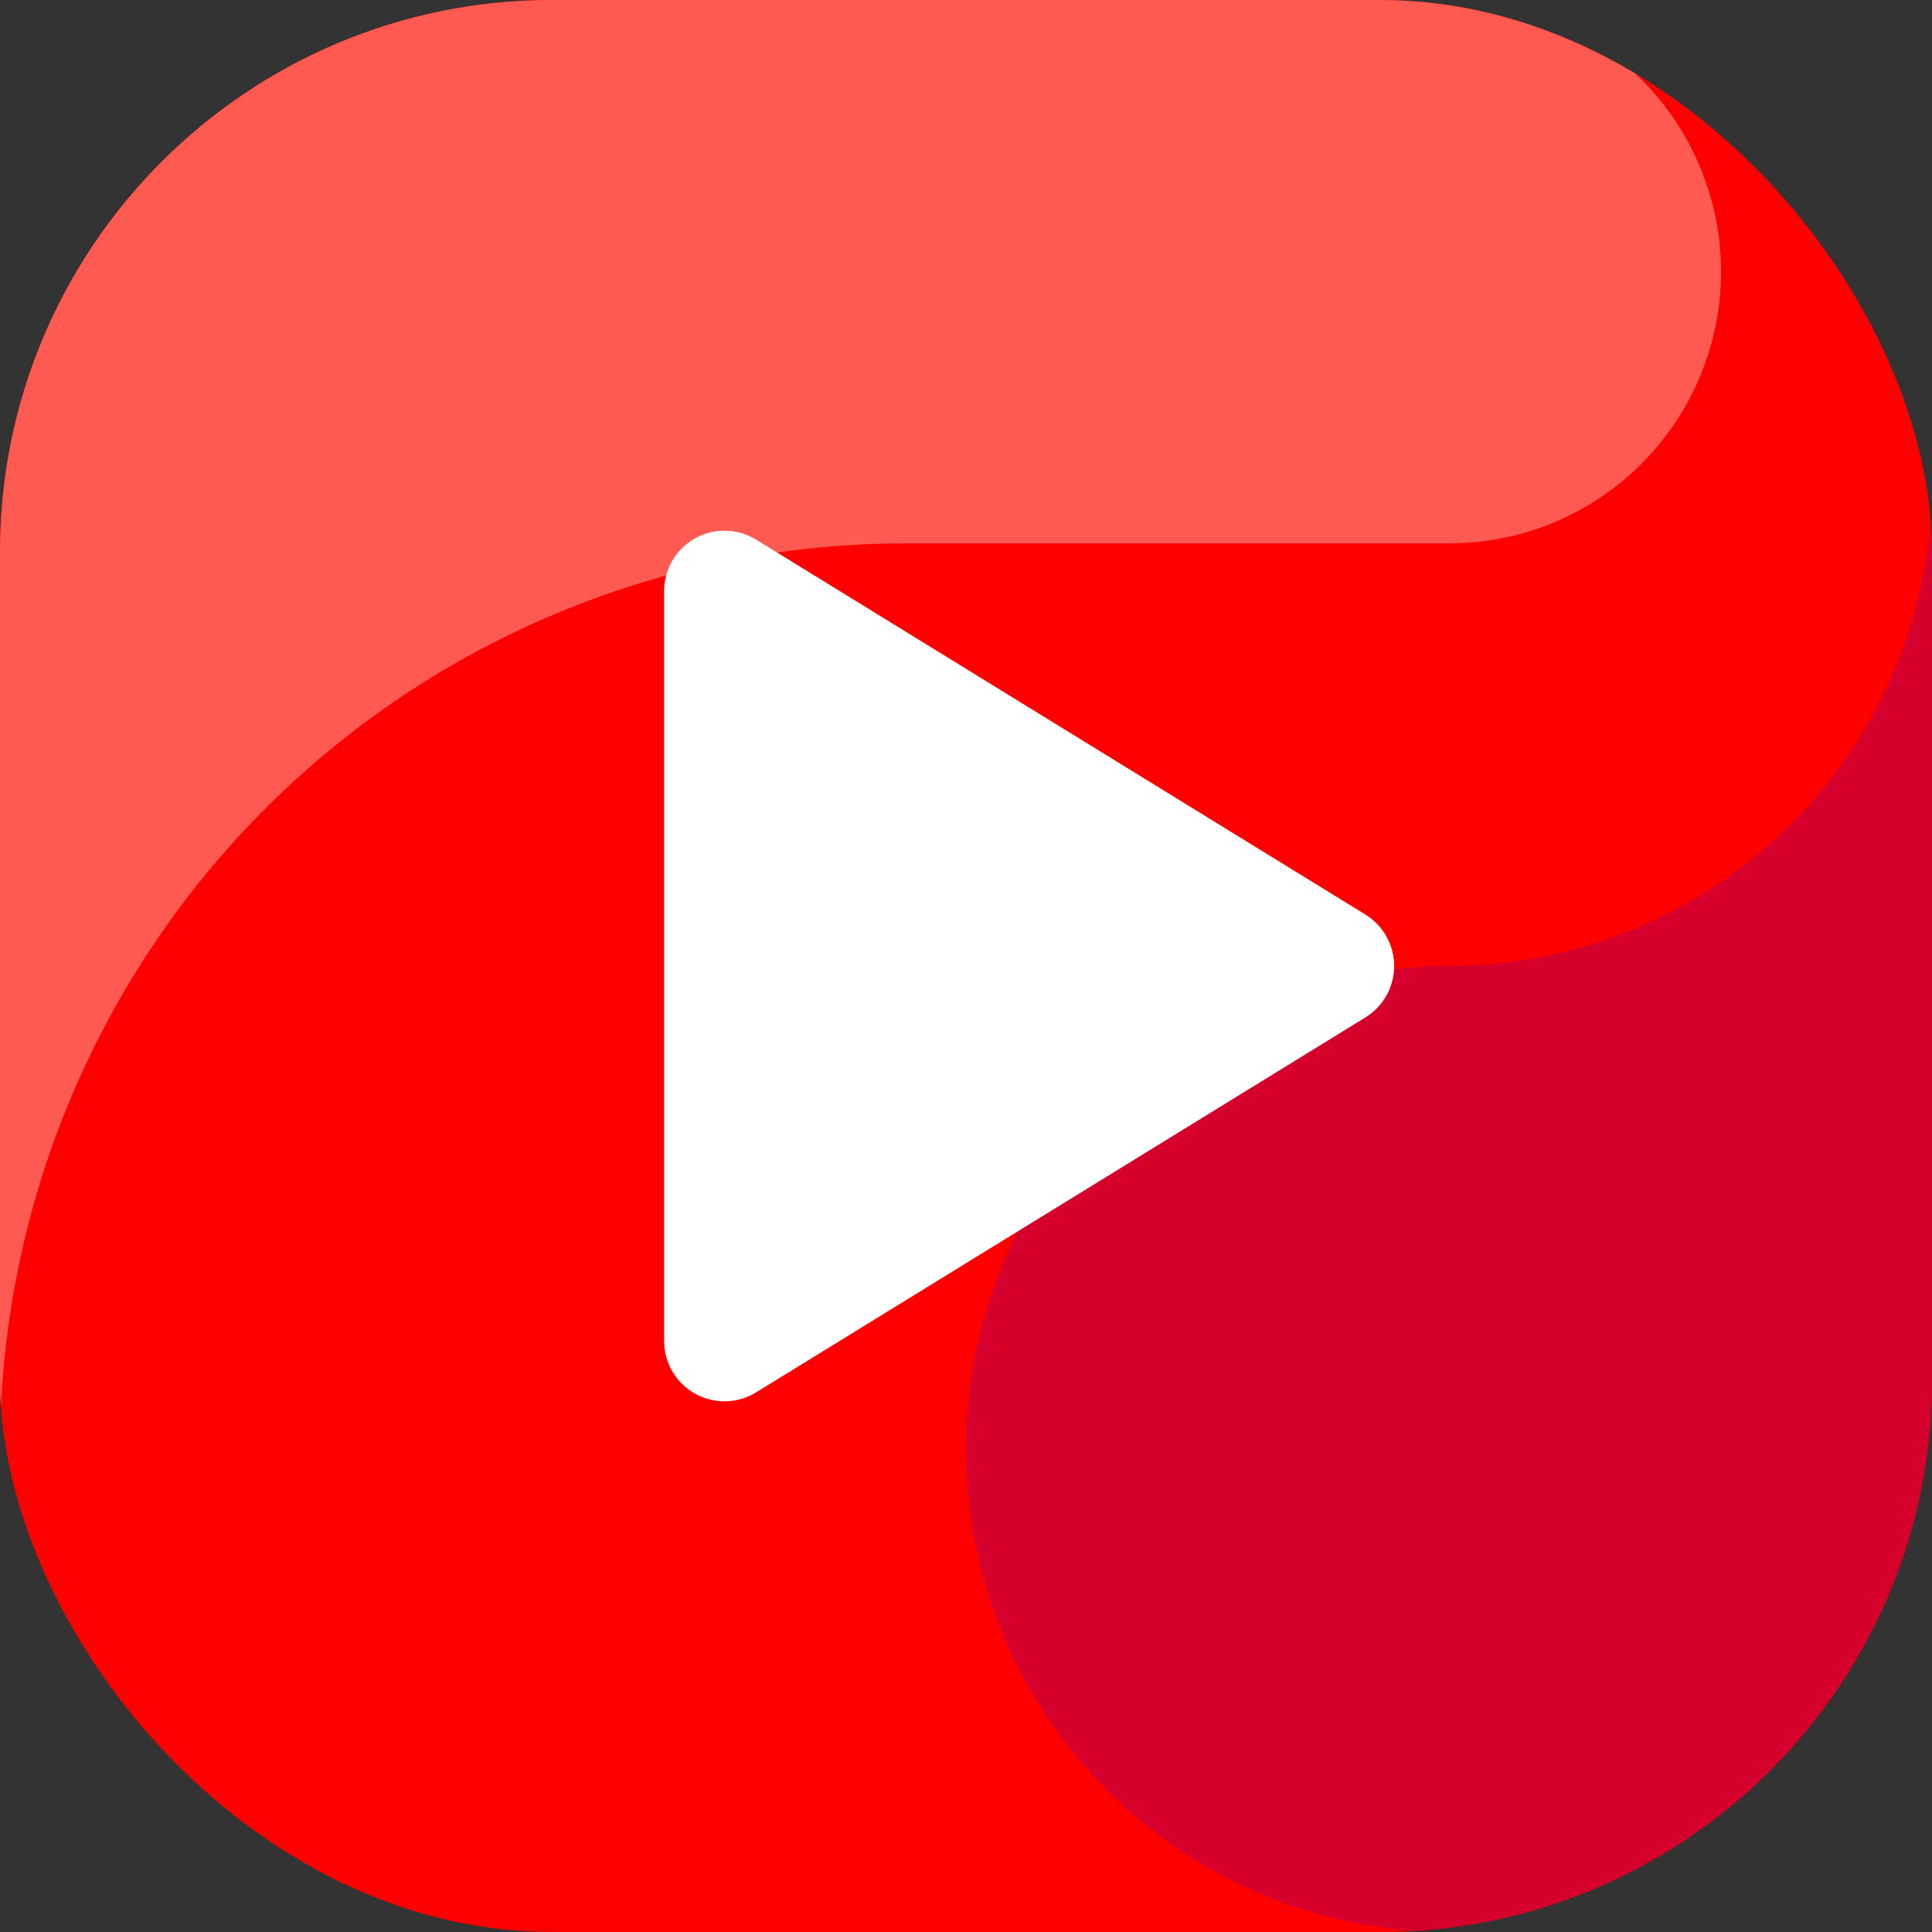 <svg xmlns="http://www.w3.org/2000/svg" width="70" height="70" viewBox="0 0 70 70" fill="none"><rect x="0" y="0" width="70" height="70" fill="#333333" stroke="none"/><g clip-path="url(#clip0_156_1502)"><rect width="70" height="70" rx="20" fill="#FF0000"></rect><path fill-rule="evenodd" clip-rule="evenodd" d="M32.812 19.688H52.5C55.026 19.691 57.456 18.723 59.288 16.985C61.12 15.246 62.214 12.87 62.343 10.348C62.472 7.825 61.627 5.35 59.982 3.433C58.338 1.516 56.019 0.305 53.506 0.05C53.172 0.032 52.84 0 52.5 0H17.5C12.859 0 8.408 1.844 5.126 5.126C1.844 8.408 0 12.859 0 17.5L0 52.5C0 43.798 3.457 35.452 9.611 29.298C15.764 23.145 24.11 19.688 32.812 19.688Z" fill="#FF5A51"></path><path fill-rule="evenodd" clip-rule="evenodd" d="M52.5 35C49.039 35 45.655 36.026 42.778 37.949C39.9 39.872 37.657 42.605 36.332 45.803C35.008 49.001 34.661 52.519 35.336 55.914C36.011 59.309 37.678 62.427 40.126 64.874C42.573 67.322 45.691 68.989 49.086 69.664C52.481 70.339 55.999 69.992 59.197 68.668C62.395 67.343 65.128 65.1 67.051 62.222C68.974 59.345 70 55.961 70 52.5V17.5C70 22.141 68.156 26.593 64.874 29.874C61.593 33.156 57.141 35 52.5 35Z" fill="#D5002C"></path><path fill-rule="evenodd" clip-rule="evenodd" d="M27.396 19.552C27.065 19.348 26.685 19.236 26.296 19.228C25.907 19.22 25.523 19.316 25.183 19.505C24.843 19.695 24.56 19.972 24.363 20.308C24.166 20.643 24.063 21.025 24.062 21.415V48.586C24.063 48.975 24.166 49.357 24.363 49.692C24.56 50.028 24.843 50.305 25.183 50.495C25.523 50.684 25.907 50.78 26.296 50.772C26.685 50.764 27.065 50.652 27.396 50.448L49.472 36.863C49.791 36.667 50.053 36.393 50.235 36.067C50.417 35.741 50.513 35.373 50.513 35C50.513 34.627 50.417 34.259 50.235 33.933C50.053 33.607 49.791 33.333 49.472 33.137L27.396 19.552Z" fill="white"></path></g><defs><clipPath id="clip0_156_1502"><rect width="70" height="70" rx="20" fill="white"></rect></clipPath></defs></svg>